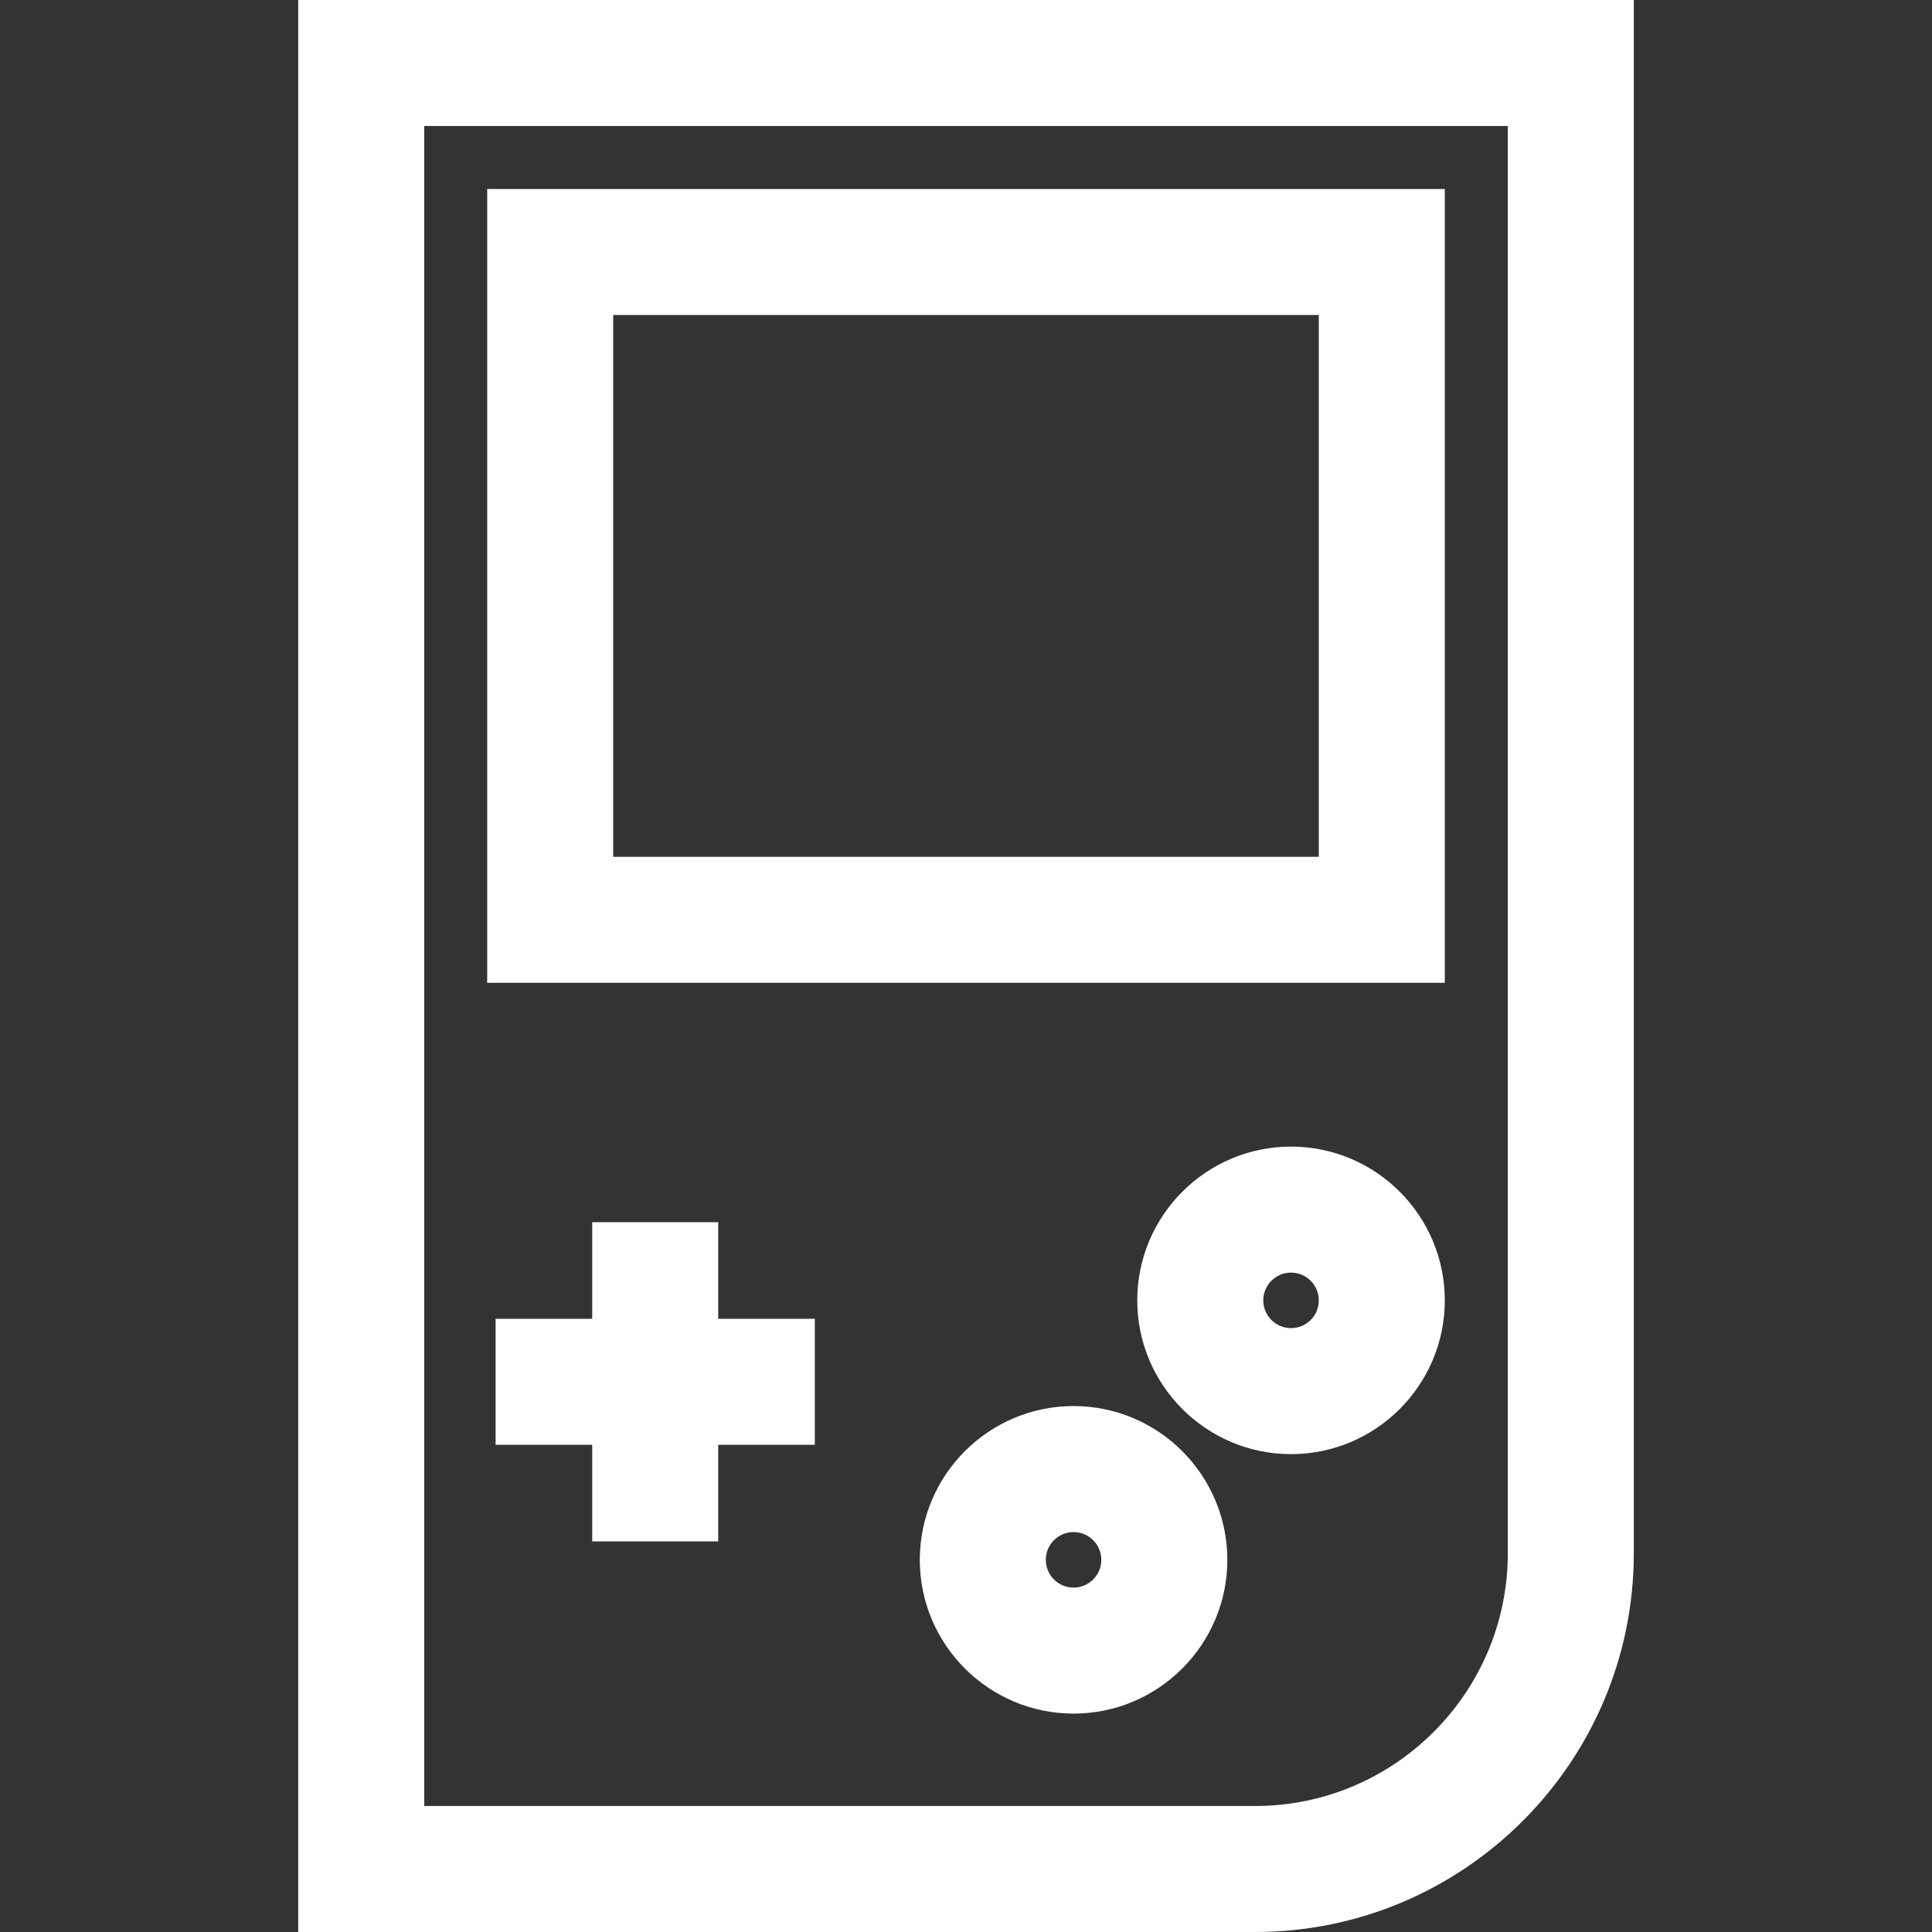 <svg fill="#FFFFFF" version="1.1" id="Layer_1"
     xmlns="http://www.w3.org/2000/svg" xmlns:xlink="http://www.w3.org/1999/xlink" viewBox="0 0 512.00 512.00"
     xml:space="preserve"><rect x="0" y="0" width="512.00" height="512.00" fill="#333333" stroke="none"/><g id="SVGRepo_bgCarrier" stroke-width="0"></g>
    <g id="SVGRepo_tracerCarrier" stroke-linecap="round" stroke-linejoin="round"></g>
    <g id="SVGRepo_iconCarrier"> <g> <g> <path
        d="M79.026,0v512H332.61c55.342,0,100.364-45.024,100.364-100.364V0H79.026z M399.583,411.636 c0,36.929-30.043,66.973-66.973,66.973H112.417V33.391h287.165V411.636z"></path> </g> </g>
        <g> <g> <path
            d="M129.113,50.087v210.365h253.774V50.087H129.113z M349.496,227.061H162.504V83.478h186.991V227.061z"></path> </g> </g>
        <g> <g> <path
            d="M284.506,372.621c-22.47,0-40.75,18.281-40.75,40.75s18.281,40.751,40.75,40.751s40.75-18.281,40.75-40.75 S306.976,372.621,284.506,372.621z M284.506,420.73c-4.058,0-7.358-3.301-7.358-7.358c0-4.057,3.301-7.358,7.358-7.358 c4.057,0,7.358,3.301,7.358,7.358C291.865,417.429,288.564,420.73,284.506,420.73z"></path> </g> </g>
        <g> <g> <path
            d="M342.137,303.861c-22.47,0-40.75,18.281-40.75,40.75s18.281,40.75,40.75,40.75s40.75-18.279,40.75-40.75 C382.887,322.14,364.606,303.861,342.137,303.861z M342.137,351.97c-4.058,0-7.358-3.301-7.358-7.358 c0-4.057,3.301-7.358,7.358-7.358s7.358,3.301,7.358,7.358C349.496,348.669,346.194,351.97,342.137,351.97z"></path> </g> </g>
        <g> <g> <polygon
            points="190.33,349.496 190.33,323.896 156.939,323.896 156.939,349.496 131.339,349.496 131.339,382.887 156.939,382.887 156.939,408.487 190.33,408.487 190.33,382.887 215.93,382.887 215.93,349.496 "></polygon> </g> </g> </g></svg>
